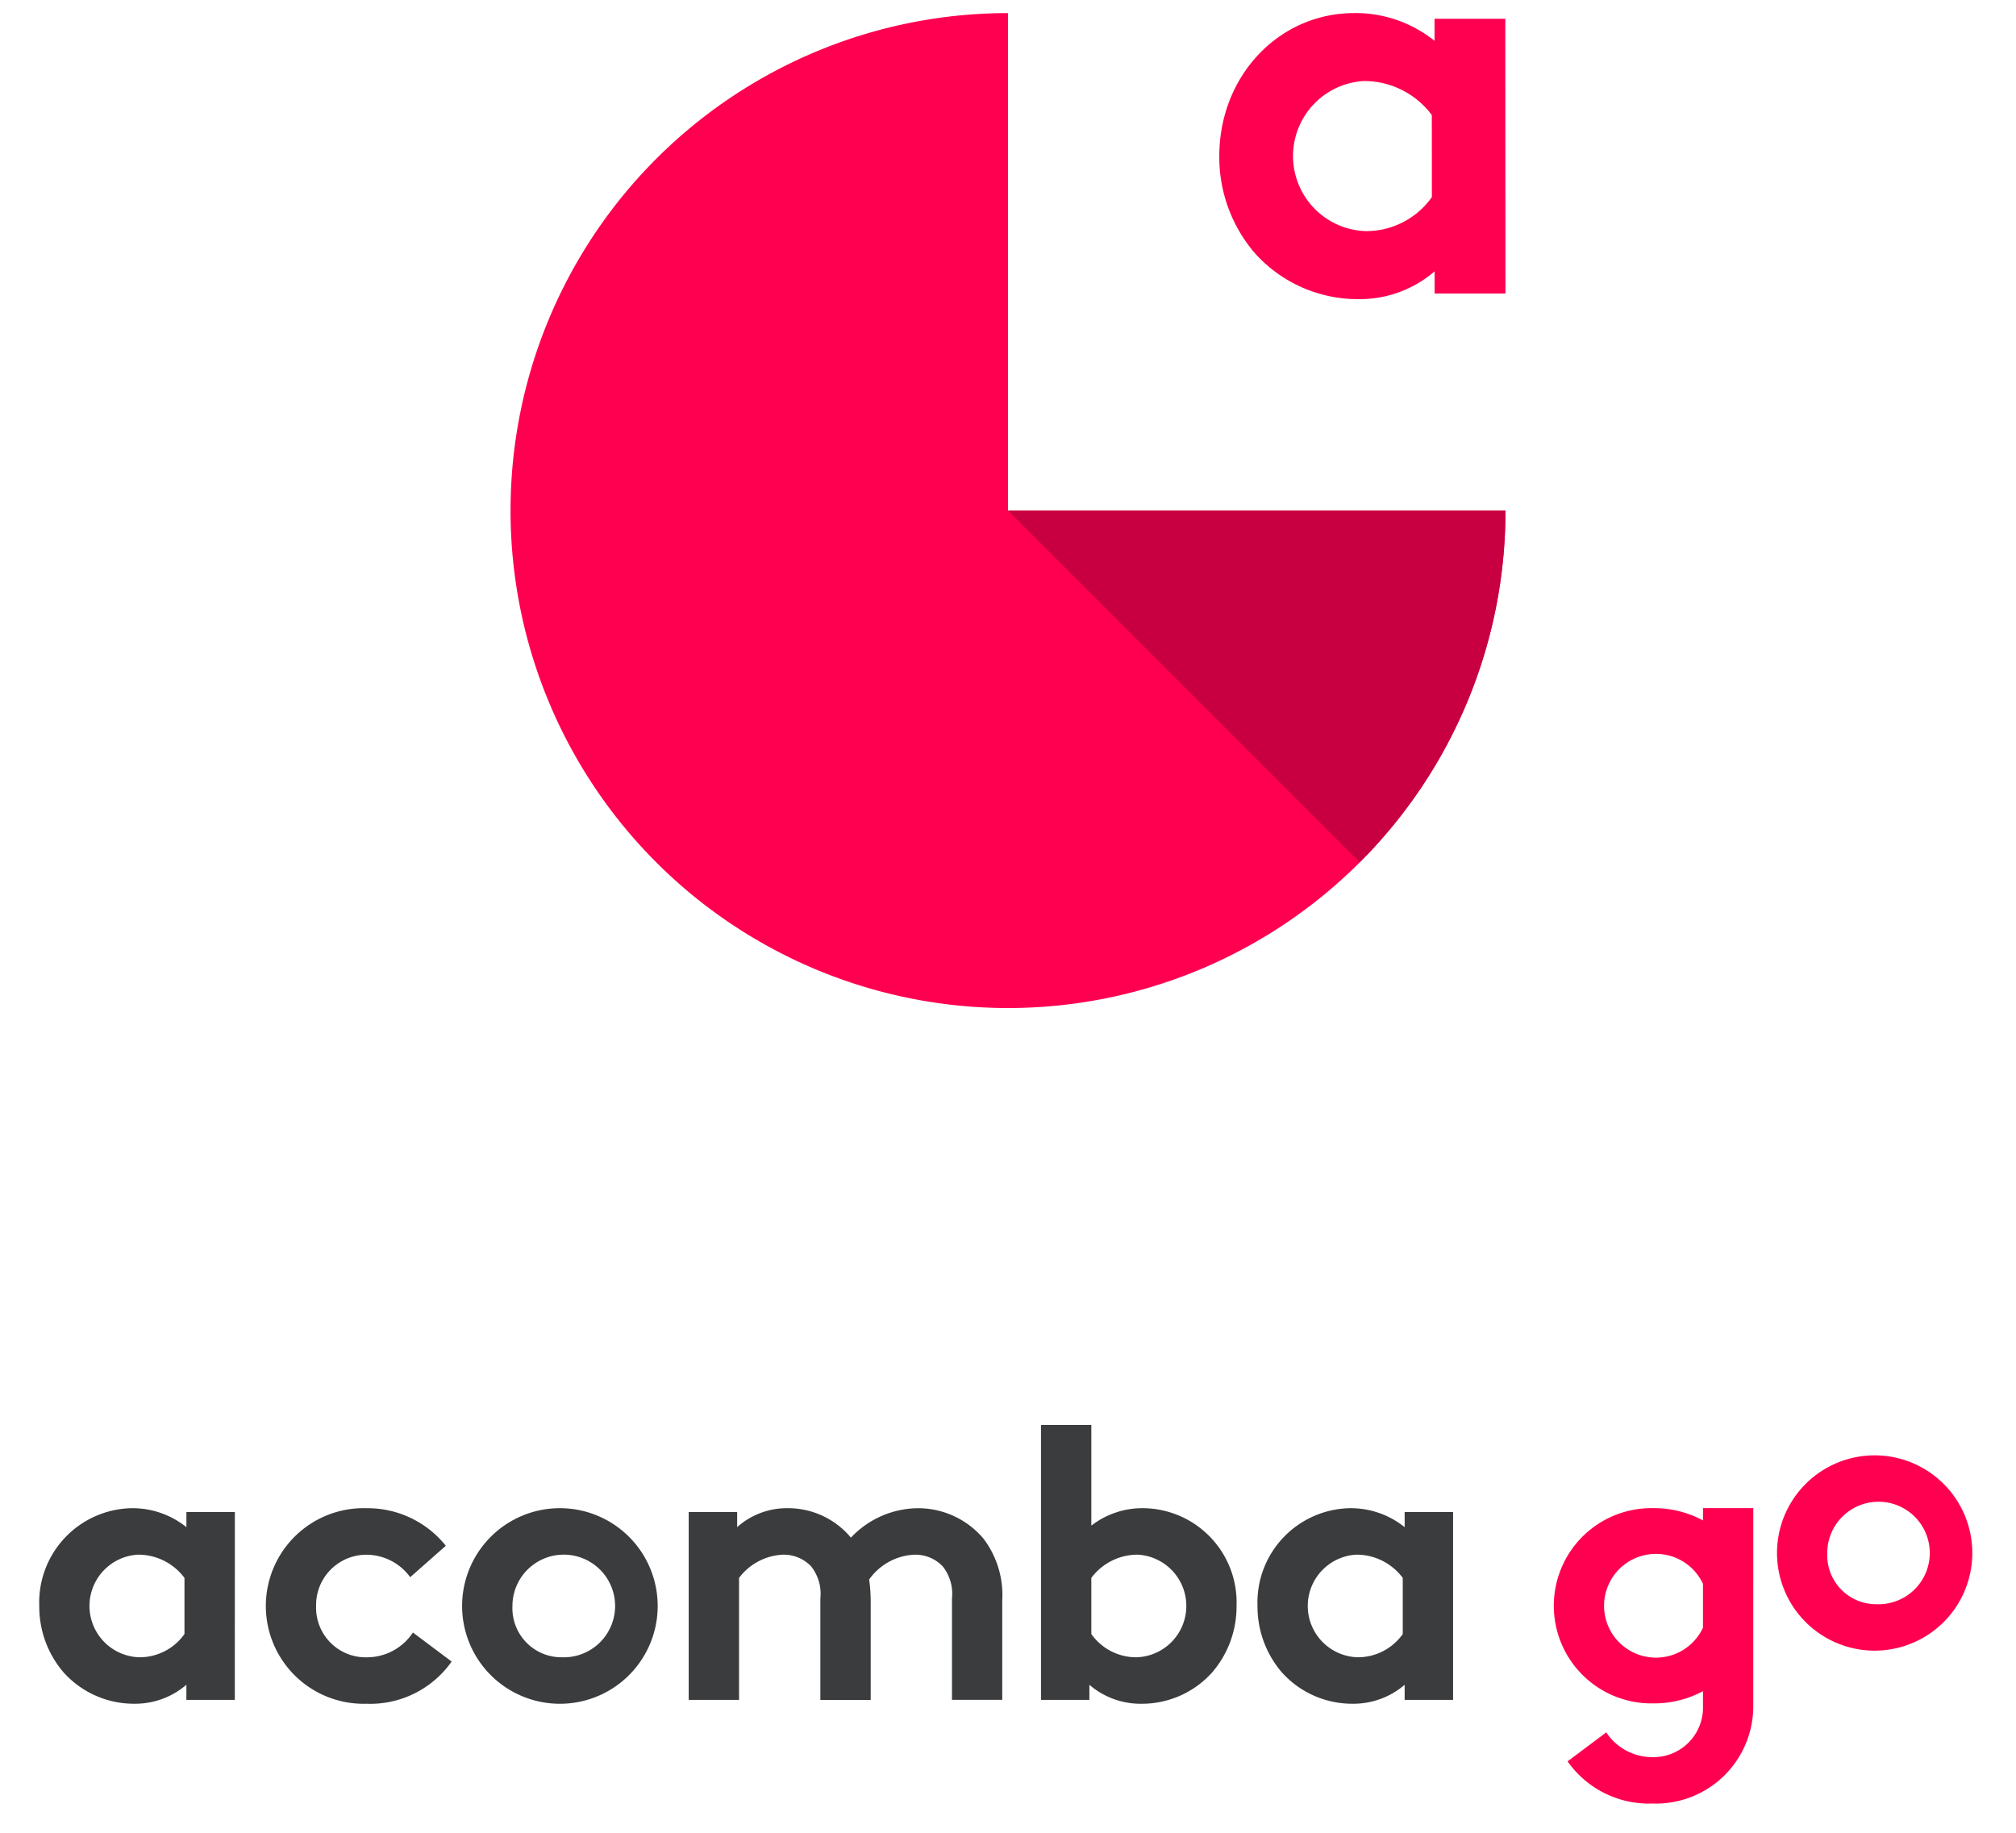 <svg xmlns="http://www.w3.org/2000/svg" xmlns:xlink="http://www.w3.org/1999/xlink" width="154" height="140" viewBox="0 0 154 140">
  <defs>
    <clipPath id="clip-path">
      <rect id="Rectangle_7866" data-name="Rectangle 7866" width="147.982" height="136.767" fill="none"/>
    </clipPath>
    <clipPath id="clip-SVG_image_logo_Acomba_go_154X140">
      <rect width="154" height="140"/>
    </clipPath>
  </defs>
  <g id="SVG_image_logo_Acomba_go_154X140" data-name="SVG_image logo Acomba go_154X140" clip-path="url(#clip-SVG_image_logo_Acomba_go_154X140)">
    <g id="Groupe_15752" data-name="Groupe 15752" transform="translate(3 1)">
      <g id="Groupe_15751" data-name="Groupe 15751" clip-path="url(#clip-path)">
        <path id="Tracé_65192" data-name="Tracé 65192" d="M74,38V0a38,38,0,1,0,38,38Z" fill="#ff0050"/>
        <path id="Tracé_65193" data-name="Tracé 65193" d="M112,38H74L100.87,64.87A37.879,37.879,0,0,0,112,38" fill="#c80041"/>
        <path id="Tracé_65194" data-name="Tracé 65194" d="M112,21.418h-5.413V19.73a8.775,8.775,0,0,1-5.846,2.12A10.551,10.551,0,0,1,92.823,18.3a11.264,11.264,0,0,1-2.683-7.355C90.14,4.759,94.727,0,100.438,0a9.616,9.616,0,0,1,6.144,2.119V.433h5.407ZM106.375,7.789a6.453,6.453,0,0,0-5.192-2.6,5.739,5.739,0,0,0,.129,11.465,6.145,6.145,0,0,0,5.067-2.6Z" fill="#ff0050"/>
        <path id="Tracé_65195" data-name="Tracé 65195" d="M14.937,128.847h-3.7v-1.153a6,6,0,0,1-3.993,1.449,7.219,7.219,0,0,1-5.414-2.425A7.705,7.705,0,0,1,0,121.689a7.2,7.2,0,0,1,7.04-7.483,6.573,6.573,0,0,1,4.2,1.449V114.5h3.7Zm-3.845-9.317a4.412,4.412,0,0,0-3.55-1.775,3.923,3.923,0,0,0,.089,7.838,4.2,4.2,0,0,0,3.461-1.774Z" fill="#3a3c3d"/>
        <path id="Tracé_65196" data-name="Tracé 65196" d="M31.5,125.92a7.6,7.6,0,0,1-6.507,3.224,7.472,7.472,0,1,1,.029-14.937,7.651,7.651,0,0,1,6.034,2.869l-2.721,2.4a4.156,4.156,0,0,0-3.313-1.716,3.846,3.846,0,0,0-3.875,3.934,3.79,3.79,0,0,0,3.964,3.9,4.2,4.2,0,0,0,3.431-1.892Z" fill="#3a3c3d"/>
        <path id="Tracé_65197" data-name="Tracé 65197" d="M39.933,114.207A7.47,7.47,0,1,1,32.3,121.69a7.469,7.469,0,0,1,7.631-7.483m0,11.387a3.921,3.921,0,1,0-3.786-3.9,3.747,3.747,0,0,0,3.786,3.9" fill="#3a3c3d"/>
        <path id="Tracé_65198" data-name="Tracé 65198" d="M49.61,128.848V114.5h3.7v1.153a5.708,5.708,0,0,1,3.875-1.448A6.253,6.253,0,0,1,62,116.454a7.124,7.124,0,0,1,5.084-2.247,6.543,6.543,0,0,1,5.029,2.307,7.12,7.12,0,0,1,1.448,4.732v7.6H69.72V121.1a3.369,3.369,0,0,0-.71-2.455,2.882,2.882,0,0,0-2.159-.887,4.478,4.478,0,0,0-3.457,1.893,12.634,12.634,0,0,1,.118,1.6v7.6H59.667V121.1a3.369,3.369,0,0,0-.71-2.455,2.882,2.882,0,0,0-2.159-.887,4.43,4.43,0,0,0-3.343,1.775v9.317Z" fill="#3a3c3d"/>
        <path id="Tracé_65199" data-name="Tracé 65199" d="M76.52,128.848v-21h3.845v7.69a6.361,6.361,0,0,1,4.052-1.331,7.2,7.2,0,0,1,7.041,7.484,7.7,7.7,0,0,1-1.835,5.028,7.213,7.213,0,0,1-5.413,2.426,6,6,0,0,1-3.993-1.45v1.154Zm3.845-5.029a4.2,4.2,0,0,0,3.461,1.775,3.923,3.923,0,0,0,.088-7.838,4.408,4.408,0,0,0-3.549,1.774Z" fill="#3a3c3d"/>
        <path id="Tracé_65200" data-name="Tracé 65200" d="M108,128.847h-3.7v-1.153a6,6,0,0,1-3.993,1.449,7.214,7.214,0,0,1-5.413-2.425,7.7,7.7,0,0,1-1.834-5.029,7.2,7.2,0,0,1,7.04-7.483,6.571,6.571,0,0,1,4.2,1.449V114.5H108Zm-3.845-9.317a4.408,4.408,0,0,0-3.549-1.775,3.923,3.923,0,0,0,.089,7.838,4.2,4.2,0,0,0,3.46-1.774Z" fill="#3a3c3d"/>
        <path id="Tracé_65201" data-name="Tracé 65201" d="M140.363,110.171a7.459,7.459,0,1,1-7.619,7.472,7.459,7.459,0,0,1,7.619-7.472m0,11.37a3.915,3.915,0,1,0-3.78-3.9,3.741,3.741,0,0,0,3.78,3.9" fill="#ff0050"/>
        <path id="Tracé_65202" data-name="Tracé 65202" d="M130.931,114.2H127.09v.943a7.826,7.826,0,0,0-3.765-.941,7.459,7.459,0,1,0,0,14.914,7.861,7.861,0,0,0,3.764-.934v1.138a3.787,3.787,0,0,1-3.96,3.9,4.2,4.2,0,0,1-3.428-1.891l-2.955,2.216a7.594,7.594,0,0,0,6.5,3.221,7.436,7.436,0,0,0,7.684-7.447Zm-7.43,11.422a3.963,3.963,0,1,1,3.588-5.635c0,1.285,0,2.392,0,3.344a3.957,3.957,0,0,1-3.588,2.291" fill="#ff0050"/>
      </g>
    </g>
  </g>
</svg>
